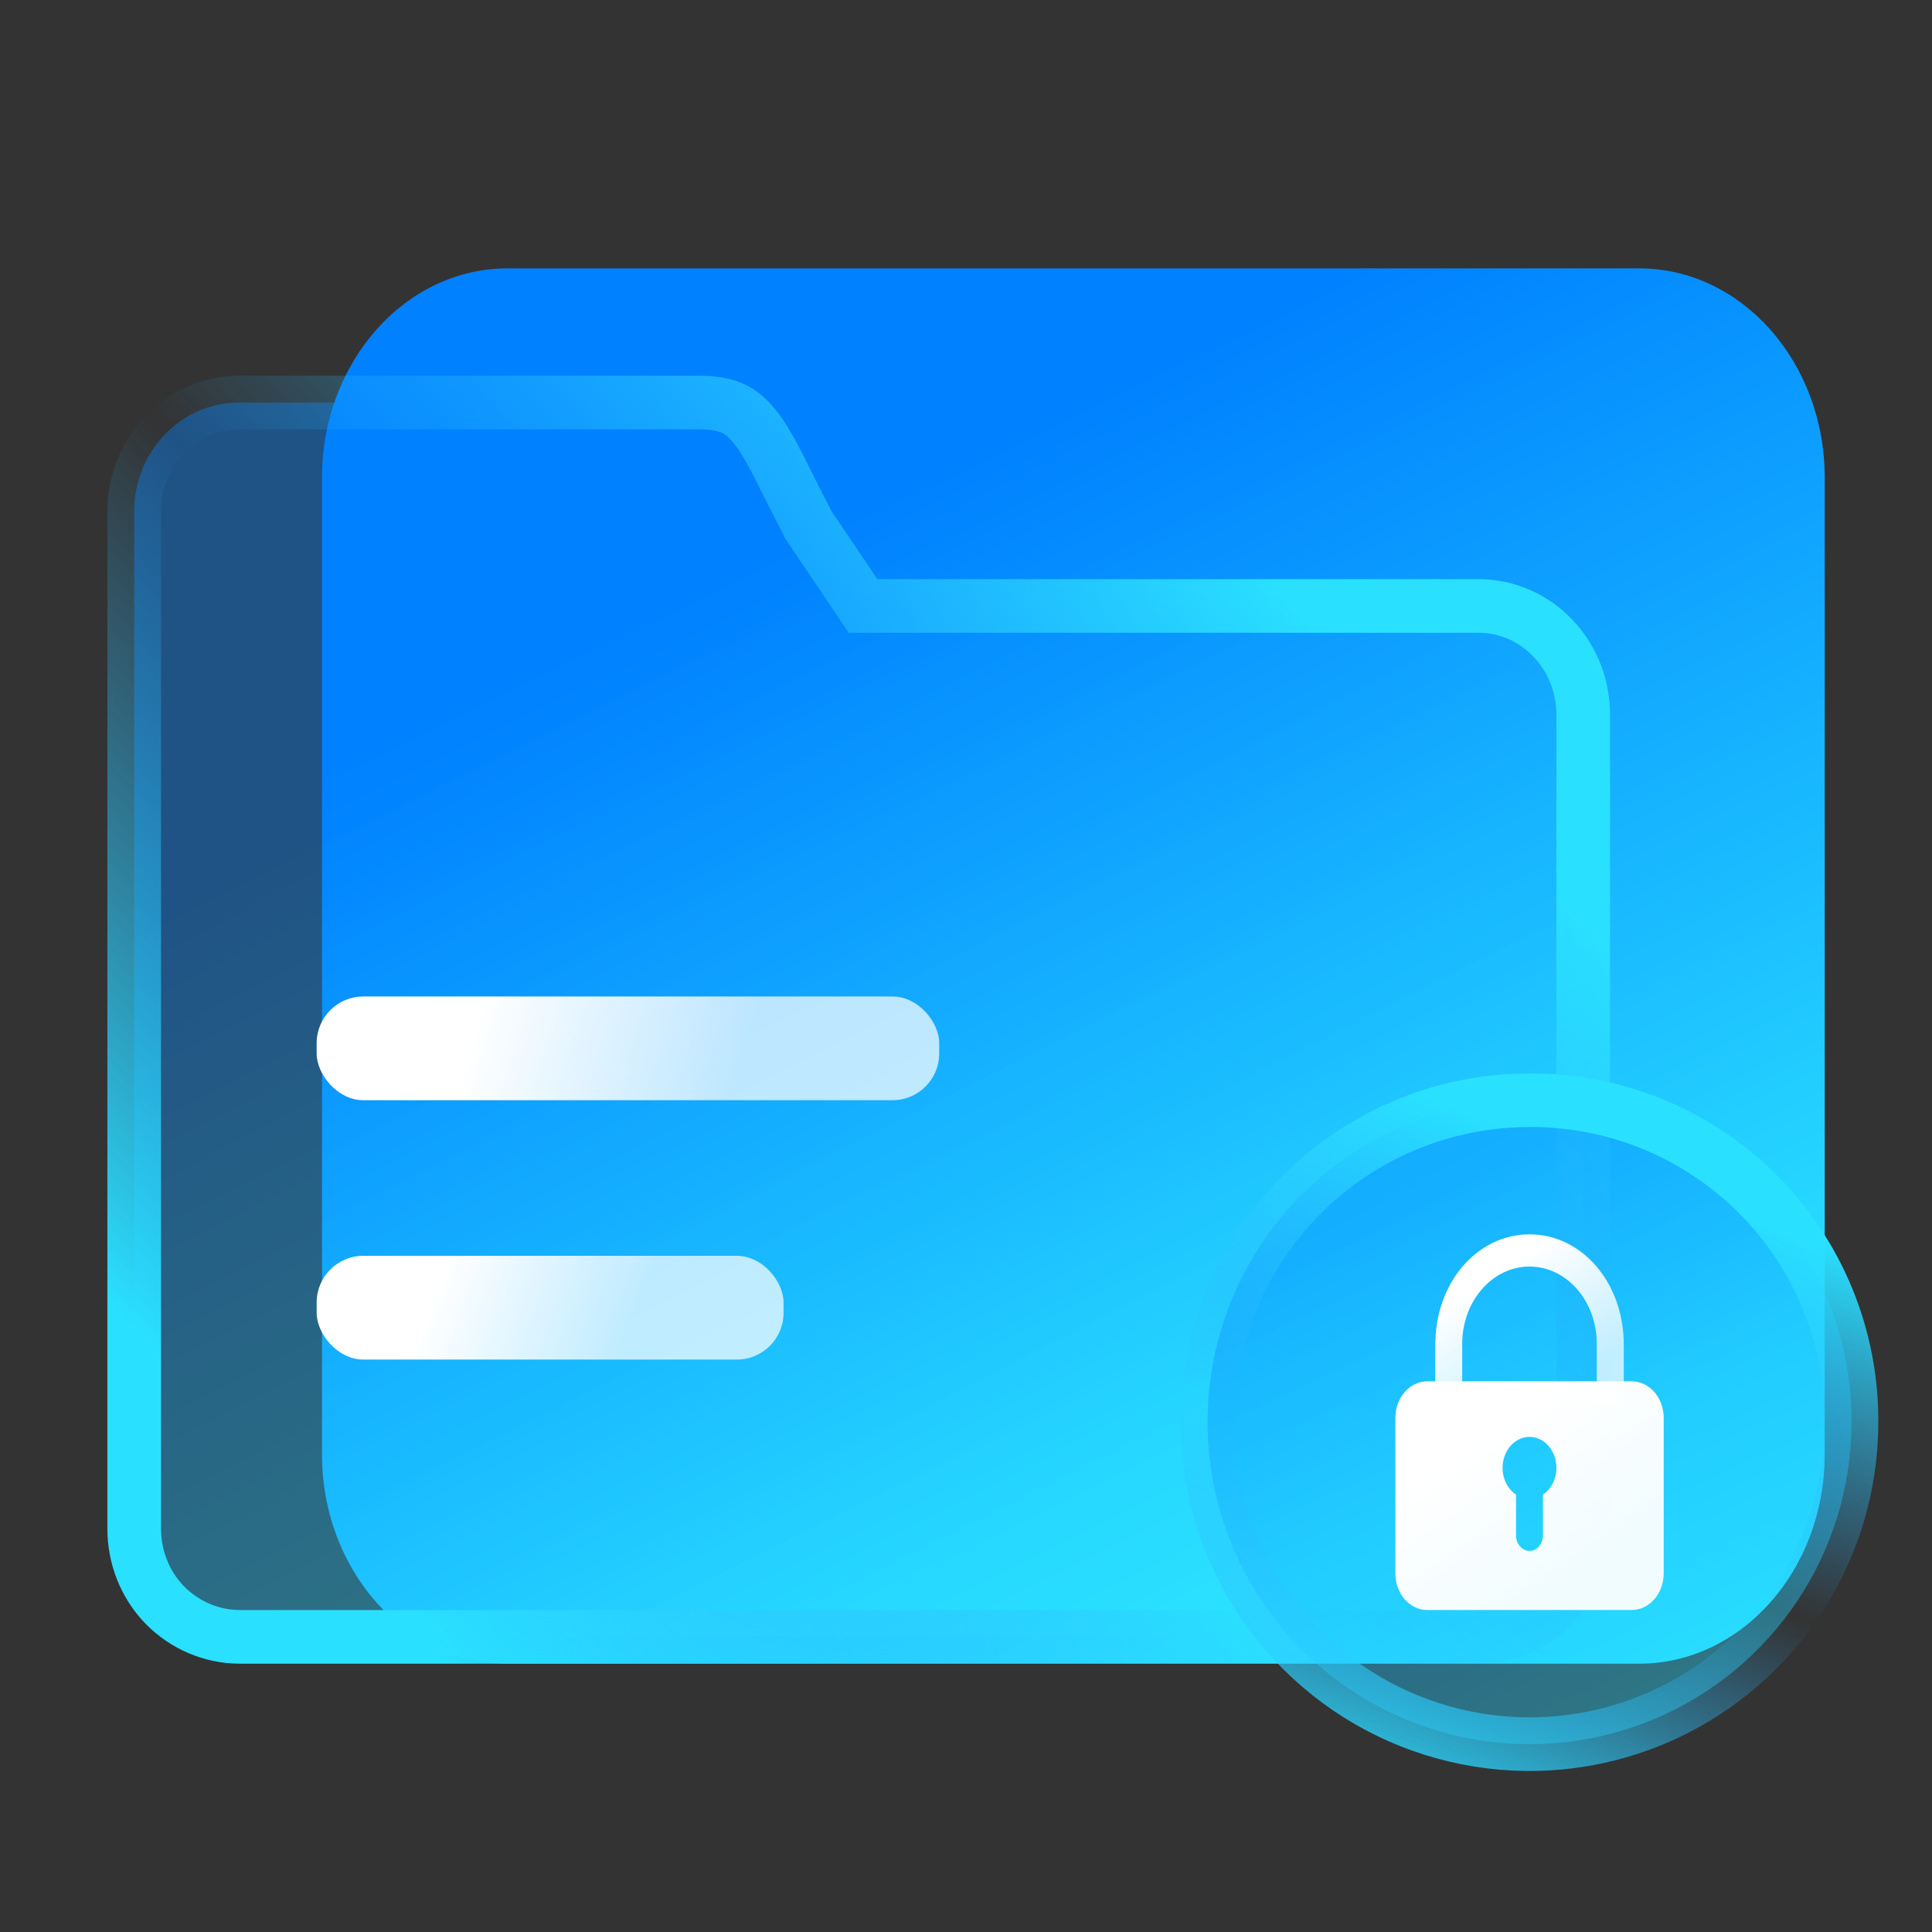 <?xml version="1.0" encoding="UTF-8"?>
<svg width="30px" height="30px" viewBox="0 0 30 30" version="1.1" xmlns="http://www.w3.org/2000/svg" xmlns:xlink="http://www.w3.org/1999/xlink">
    <rect x="0" y="0" width="30" height="30" fill="#333333" stroke="none"/>
    <title>权限隔离</title>
    <defs>
        <linearGradient x1="22.276%" y1="24.196%" x2="59.648%" y2="96.776%" id="linearGradient-1">
            <stop stop-color="#0081FF" offset="0%"></stop>
            <stop stop-color="#2AE0FF" offset="100%"></stop>
        </linearGradient>
        <linearGradient x1="22.276%" y1="28.014%" x2="59.648%" y2="89.856%" id="linearGradient-2">
            <stop stop-color="#0081FF" offset="0%"></stop>
            <stop stop-color="#2AE0FF" offset="100%"></stop>
        </linearGradient>
        <linearGradient x1="84.775%" y1="21.876%" x2="7.203%" y2="84.062%" id="linearGradient-3">
            <stop stop-color="#2AE0FF" offset="0%"></stop>
            <stop stop-color="#2CAFFF" stop-opacity="0" offset="52.453%"></stop>
            <stop stop-color="#2AE0FF" offset="100%"></stop>
        </linearGradient>
        <linearGradient x1="24.441%" y1="49.3%" x2="68.754%" y2="51.389%" id="linearGradient-4">
            <stop stop-color="#FFFFFF" offset="0%"></stop>
            <stop stop-color="#FFFFFF" stop-opacity="0.721" offset="100%"></stop>
        </linearGradient>
        <linearGradient x1="24.441%" y1="48.756%" x2="68.754%" y2="52.469%" id="linearGradient-5">
            <stop stop-color="#FFFFFF" offset="0%"></stop>
            <stop stop-color="#FFFFFF" stop-opacity="0.721" offset="100%"></stop>
        </linearGradient>
        <linearGradient x1="22.276%" y1="20.074%" x2="59.648%" y2="104.249%" id="linearGradient-6">
            <stop stop-color="#0081FF" offset="0%"></stop>
            <stop stop-color="#2AE0FF" offset="100%"></stop>
        </linearGradient>
        <linearGradient x1="36.531%" y1="-6.19350051e-13%" x2="-1.14908083e-12%" y2="100%" id="linearGradient-7">
            <stop stop-color="#2AE0FF" offset="0%"></stop>
            <stop stop-color="#2CAFFF" stop-opacity="0" offset="52.453%"></stop>
            <stop stop-color="#2AE0FF" offset="100%"></stop>
        </linearGradient>
        <linearGradient x1="24.441%" y1="31.694%" x2="68.754%" y2="86.332%" id="linearGradient-8">
            <stop stop-color="#FFFFFF" offset="0%"></stop>
            <stop stop-color="#FFFFFF" stop-opacity="0.934" offset="100%"></stop>
        </linearGradient>
        <linearGradient x1="24.441%" y1="29.772%" x2="68.754%" y2="90.147%" id="linearGradient-9">
            <stop stop-color="#FFFFFF" offset="0%"></stop>
            <stop stop-color="#FFFFFF" stop-opacity="0.721" offset="100%"></stop>
        </linearGradient>
    </defs>
    <g id="移动" stroke="none" stroke-width="1" fill="none" fill-rule="evenodd">
        <g id="扩展模块" transform="translate(-601, -2387)">
            <g id="编组-79" transform="translate(444, 2153)">
                <g id="编组-83" transform="translate(30, 153)">
                    <g id="编组-81" transform="translate(106, 70)">
                        <g id="编组-70" transform="translate(12, 11)">
                            <g id="权限隔离" transform="translate(9, 0)">
                                <rect id="矩形" x="0" y="0" width="30" height="30"></rect>
                                <g id="编组-117" transform="translate(1.667, 4.167)">
                                    <g id="编组-78">
                                        <path d="M23.784,0 C25.376,0 26.667,1.455 26.667,3.25 L26.667,18.417 C26.667,20.212 25.376,21.667 23.784,21.667 L6.216,21.667 C4.624,21.667 3.333,20.212 3.333,18.417 L3.333,3.25 C3.333,1.455 4.624,0 6.216,0 L23.784,0 L23.784,0 Z" id="形状" fill="url(#linearGradient-1)" fill-rule="nonzero"></path>
                                        <g id="编组" transform="translate(0, 1.667)" fill="url(#linearGradient-2)" fill-opacity="0.4" stroke="url(#linearGradient-3)" stroke-width="0.833">
                                            <path d="M9.203,0.417 C9.516,0.417 9.734,0.482 9.908,0.637 C10.173,0.874 10.353,1.263 10.612,1.779 C10.696,1.946 10.787,2.127 10.888,2.32 L10.888,2.32 L11.734,3.575 L21.29,3.575 C21.738,3.575 22.143,3.763 22.436,4.065 C22.734,4.372 22.917,4.796 22.917,5.265 L22.917,5.265 L22.917,17.896 C22.917,18.364 22.734,18.788 22.436,19.094 C22.143,19.396 21.738,19.583 21.29,19.583 L21.29,19.583 L2.048,19.583 C1.614,19.581 1.198,19.401 0.892,19.089 C0.585,18.773 0.415,18.345 0.417,17.896 L0.417,17.896 L0.417,2.106 C0.417,1.638 0.6,1.214 0.897,0.907 C1.191,0.605 1.596,0.417 2.044,0.417 L2.044,0.417 Z" id="形状"></path>
                                        </g>
                                        <rect id="矩形" fill="url(#linearGradient-4)" x="3.25" y="11.306" width="9.667" height="1.611" rx="0.725"></rect>
                                        <rect id="矩形" fill="url(#linearGradient-5)" x="3.25" y="15.333" width="7.25" height="1.611" rx="0.725"></rect>
                                    </g>
                                    <path d="M22.086,12.917 C23.413,12.91 24.688,13.435 25.627,14.373 C26.565,15.312 27.09,16.587 27.083,17.916 C27.083,18.927 26.779,19.889 26.241,20.694 C25.703,21.499 24.931,22.149 23.997,22.536 C23.063,22.923 22.058,23.009 21.108,22.82 C20.158,22.631 19.263,22.167 18.548,21.452 C17.833,20.737 17.369,19.842 17.18,18.892 C16.991,17.942 17.077,16.937 17.464,16.003 C17.851,15.069 18.501,14.297 19.306,13.759 C20.111,13.221 21.073,12.917 22.086,12.917 Z" id="形状" stroke="url(#linearGradient-7)" stroke-width="0.833" fill-opacity="0.4" fill="url(#linearGradient-6)"></path>
                                    <g id="编组" transform="translate(20, 15)">
                                        <path d="M3.67,2.282 L0.496,2.282 C0.222,2.282 0,2.536 0,2.851 L0,5.264 C0,5.579 0.222,5.833 0.496,5.833 L3.67,5.833 C3.944,5.833 4.167,5.579 4.167,5.264 L4.167,2.851 C4.167,2.536 3.944,2.282 3.67,2.282 Z M2.292,4.041 L2.292,4.675 C2.292,4.807 2.199,4.915 2.083,4.915 C1.968,4.915 1.874,4.807 1.874,4.675 L1.874,4.041 C1.749,3.958 1.665,3.803 1.665,3.626 C1.665,3.36 1.852,3.145 2.083,3.145 C2.314,3.145 2.501,3.36 2.501,3.626 C2.501,3.803 2.417,3.958 2.292,4.041 Z" id="形状" fill="url(#linearGradient-8)"></path>
                                        <path d="M2.083,0 C2.892,0 3.547,0.742 3.547,1.717 L3.547,1.717 L3.547,2.623 L0.62,2.463 L0.62,1.717 C0.62,0.742 1.275,0 2.083,0 Z M2.083,0.5 C1.506,0.5 1.038,1.037 1.038,1.7 L1.038,1.7 L1.038,2.421 L3.128,2.437 L3.128,1.7 C3.128,1.037 2.661,0.5 2.083,0.5 Z" id="形状结合" fill="url(#linearGradient-9)"></path>
                                    </g>
                                </g>
                            </g>
                        </g>
                    </g>
                </g>
            </g>
        </g>
    </g>
</svg>